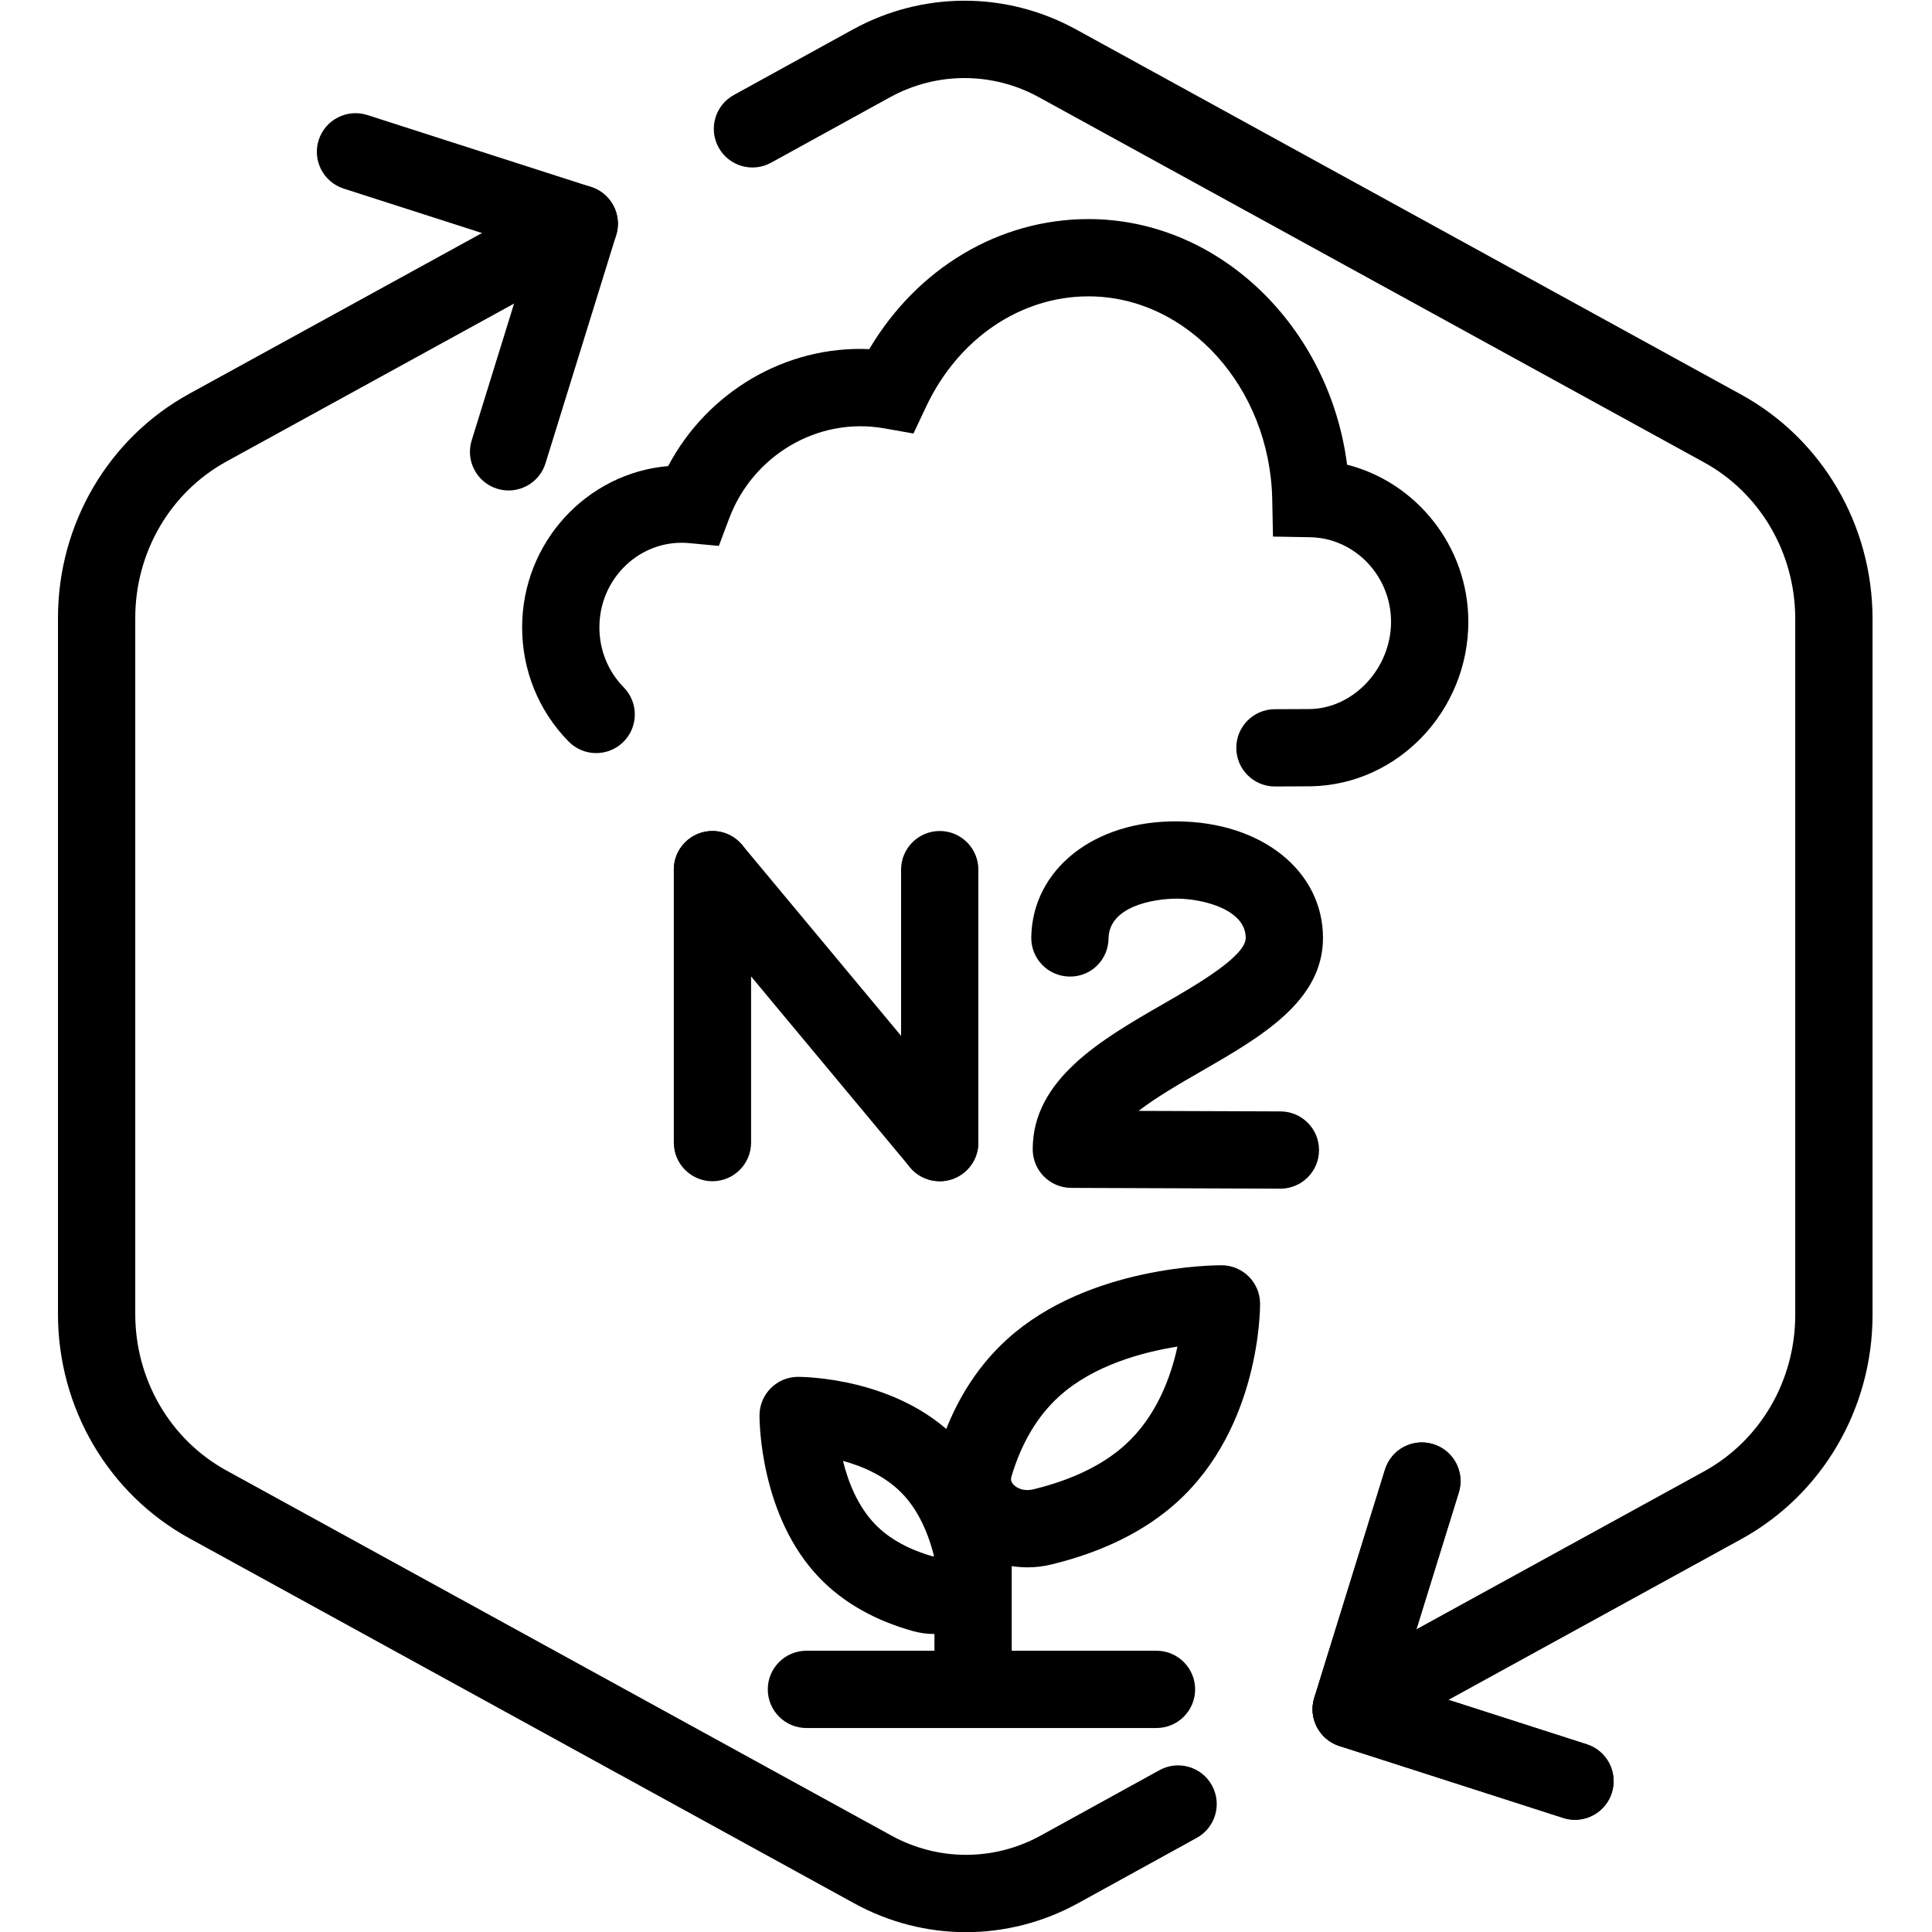 <?xml version="1.0" encoding="UTF-8"?>
<svg width="1200pt" height="1200pt" version="1.1" viewBox="0 0 1200 1200" xmlns="http://www.w3.org/2000/svg">
 <path d="m599.99 1200.1c-23.82 0-47.652-5.953-69.371-17.879l-413.05-226.78c-50.316-27.625-81.562-80.977-81.562-139.25v-432.37c0-58.273 31.246-111.64 81.562-139.26l230.68-126.65c11.629-6.394 26.207-2.125 32.578 9.492 6.383 11.617 2.137 26.207-9.492 32.578l-230.66 126.65c-34.957 19.188-56.664 56.422-56.664 97.188v432.37c0 40.754 21.707 77.988 56.664 97.188l413.05 226.77c28.992 15.887 63.602 15.91 92.594 0l73.836-40.656c11.664-6.406 26.219-2.148 32.605 9.445 6.394 11.617 2.16 26.219-9.445 32.605l-73.871 40.668c-21.758 11.926-45.602 17.891-69.445 17.891z"/>
 <path d="m315.9 304.64c-2.352 0-4.754-0.348-7.106-1.078-12.66-3.926-19.754-17.363-15.828-30.023l36.875-119-116.38-37.402c-12.625-4.055-19.559-17.578-15.504-30.191 4.055-12.613 17.617-19.535 30.191-15.504l138.98 44.676c12.527 4.031 19.477 17.387 15.59 29.953l-43.895 141.68c-3.203 10.277-12.695 16.891-22.934 16.891z"/>
 <path d="m839.28 1085.6c-8.484 0-16.703-4.5-21.059-12.445-6.383-11.629-2.137-26.219 9.48-32.594l230.69-126.65c34.945-19.199 56.664-56.426 56.664-97.188v-432.36c0-40.754-21.719-78-56.664-97.188l-413.05-226.76c-28.98-15.91-63.613-15.898-92.566 0l-73.848 40.645c-11.617 6.383-26.207 2.16-32.594-9.457-6.394-11.617-2.16-26.207 9.457-32.594l73.871-40.668c43.477-23.867 95.352-23.867 138.8-0.012l413.05 226.78c50.293 27.613 81.551 80.977 81.551 139.25v432.37c0 58.262-31.246 111.64-81.551 139.25l-230.7 126.67c-3.66 2.016-7.621 2.961-11.531 2.961z"/>
 <path d="m978.25 1130.3c-2.426 0-4.894-0.371-7.344-1.164l-139-44.676c-12.527-4.031-19.477-17.387-15.574-29.953l43.906-141.68c3.91-12.684 17.375-19.777 30.023-15.816 12.672 3.926 19.754 17.363 15.816 30.023l-36.875 118.99 116.39 37.402c12.613 4.055 19.559 17.578 15.504 30.203-3.266 10.168-12.699 16.672-22.848 16.672z"/>
 <path d="m978.25 1130.3c-2.426 0-4.894-0.371-7.344-1.164l-139-44.676c-12.527-4.031-19.477-17.387-15.574-29.953l43.906-141.68c3.91-12.684 17.375-19.777 30.023-15.816 12.672 3.926 19.754 17.363 15.816 30.023l-36.875 118.99 116.39 37.402c12.613 4.055 19.559 17.578 15.504 30.203-3.266 10.168-12.699 16.672-22.848 16.672z"/>
 <path d="m791.88 488.5c-13.211 0-23.941-10.68-24-23.891-0.059-13.262 10.645-24.047 23.891-24.109l22.008-0.098c27.062-0.516 50.223-25.344 50.223-54.215 0-28.465-22.523-52.008-50.219-52.5l-23.113-0.406-0.469-23.113c-1.379-69.527-52.586-126.1-114.14-126.1-42.277 0-80.941 26.281-100.87 68.594l-7.824 16.609-18.086-3.203c-41.438-7.356-81.695 16.934-96.336 55.848l-6.457 17.148-18.238-1.703c-1.598-0.145-3.215-0.238-4.848-0.238-28.176 0-51.109 23.555-51.109 52.523 0 14.113 5.375 27.359 15.133 37.309 9.277 9.469 9.133 24.66-0.324 33.938s-24.66 9.145-33.938-0.324c-18.613-18.973-28.859-44.16-28.859-70.922 0-52.559 39.973-95.832 90.707-100.16 24.109-45.758 72.742-74.965 124.91-72.637 29.746-50.23 80.555-80.773 136.16-80.773 81.121 0 149.54 66.758 160.62 152.55 43.078 10.934 75.301 50.785 75.301 97.559 0 55.355-43.812 101.21-97.668 102.2l-22.344 0.109h-0.105z"/>
 <path d="m604.4 1050.9c-13.246 0-24-10.754-24-24v-75.297c0-13.246 10.754-24 24-24s24 10.754 24 24v75.301c0 13.258-10.738 23.996-24 23.996z"/>
 <path d="m638.18 973.51c-16.402 0-32.195-6.457-43.391-18.254-13.332-14.051-18.035-33.395-12.574-51.758 8.762-29.508 23.426-53.699 43.57-71.891 50.617-45.684 128.98-45.707 133.04-45.742 13.117 0.086 23.734 10.691 23.832 23.797 0.023 3.121 0.035 76.727-51.719 123.46-19.824 17.891-46.043 30.875-77.914 38.605-4.934 1.199-9.914 1.785-14.848 1.785zm9.191-25.105h0.121zm83.953-112.01c-21.758 3.445-52.055 11.594-73.379 30.828-13.5 12.203-23.508 29.004-29.734 49.945-0.254 0.887-0.805 2.734 1.367 5.027 2.172 2.269 6.469 4.234 12.145 2.879 24.023-5.82 43.223-15.109 57.047-27.59 19.641-17.73 28.535-42.441 32.555-61.09z"/>
 <path d="m580.11 1014.9c-4.273 0-8.617-0.59-12.898-1.766-23.746-6.59-43.273-17.664-58.043-32.902-37.453-38.641-37.453-98.688-37.43-101.23 0.098-13.117 10.703-23.723 23.82-23.82 2.641 0.059 61.453 0.023 99.168 38.941 14.676 15.133 25.32 35.113 31.656 59.363v0.012c4.453 17.102-0.527 35.352-12.996 47.629-9.148 8.984-21.004 13.773-33.277 13.773zm-56.52-107.51c3.227 13.078 9.156 28.211 20.027 39.434 8.746 9.012 20.977 15.742 36.348 20.027-0.098-0.086 0.156-0.445-0.059-1.262-4.211-16.141-10.824-28.945-19.668-38.062-10.441-10.777-24.398-16.789-36.648-20.137z"/>
 <path d="m718.3 1073.3h-217.42c-13.246 0-24-10.754-24-24 0-13.246 10.754-24 24-24h217.43c13.246 0 24 10.754 24 24 0 13.246-10.754 24-24.012 24z"/>
 <path d="m795.27 738.3h-0.098l-129.84-0.48c-13.223-0.047-23.902-10.777-23.902-24 0-43.523 42.887-68.23 80.734-90.035 20.543-11.82 51.574-29.711 51.574-41.23 0-17.543-26.148-24.266-42.637-24.395-15.168 0.035-42.266 4.934-42.562 24.758-0.203 13.246-10.848 23.914-24.359 23.641-13.246-0.203-23.832-11.113-23.641-24.359 0.637-42.133 38.953-72.66 90.926-72.023 52.297 0.395 90.266 30.84 90.266 72.395 0 39.266-38.438 61.402-75.613 82.824-13.055 7.512-27.742 15.984-38.914 24.59l88.164 0.324c13.246 0.047 23.953 10.836 23.902 24.098-0.039 13.215-10.777 23.895-24 23.895z"/>
 <path d="m583.69 733.69c-6.875 0-13.715-2.941-18.457-8.652l-141.17-169.52c-8.484-10.188-7.094-25.32 3.086-33.805 10.188-8.496 25.309-7.106 33.805 3.086l141.17 169.54c8.484 10.188 7.106 25.309-3.098 33.793-4.477 3.742-9.922 5.566-15.336 5.566z"/>
 <path d="m442.51 733.69c-13.246 0-24-10.754-24-24v-169.54c0-13.246 10.754-24 24-24 13.246 0 24 10.754 24 24v169.52c0 13.262-10.75 24.012-24 24.012z"/>
 <path d="m583.68 733.69c-13.246 0-24-10.754-24-24v-169.54c0-13.246 10.754-24 24-24 13.246 0 24 10.754 24 24v169.52c0 13.262-10.75 24.012-24 24.012z"/>
</svg>
